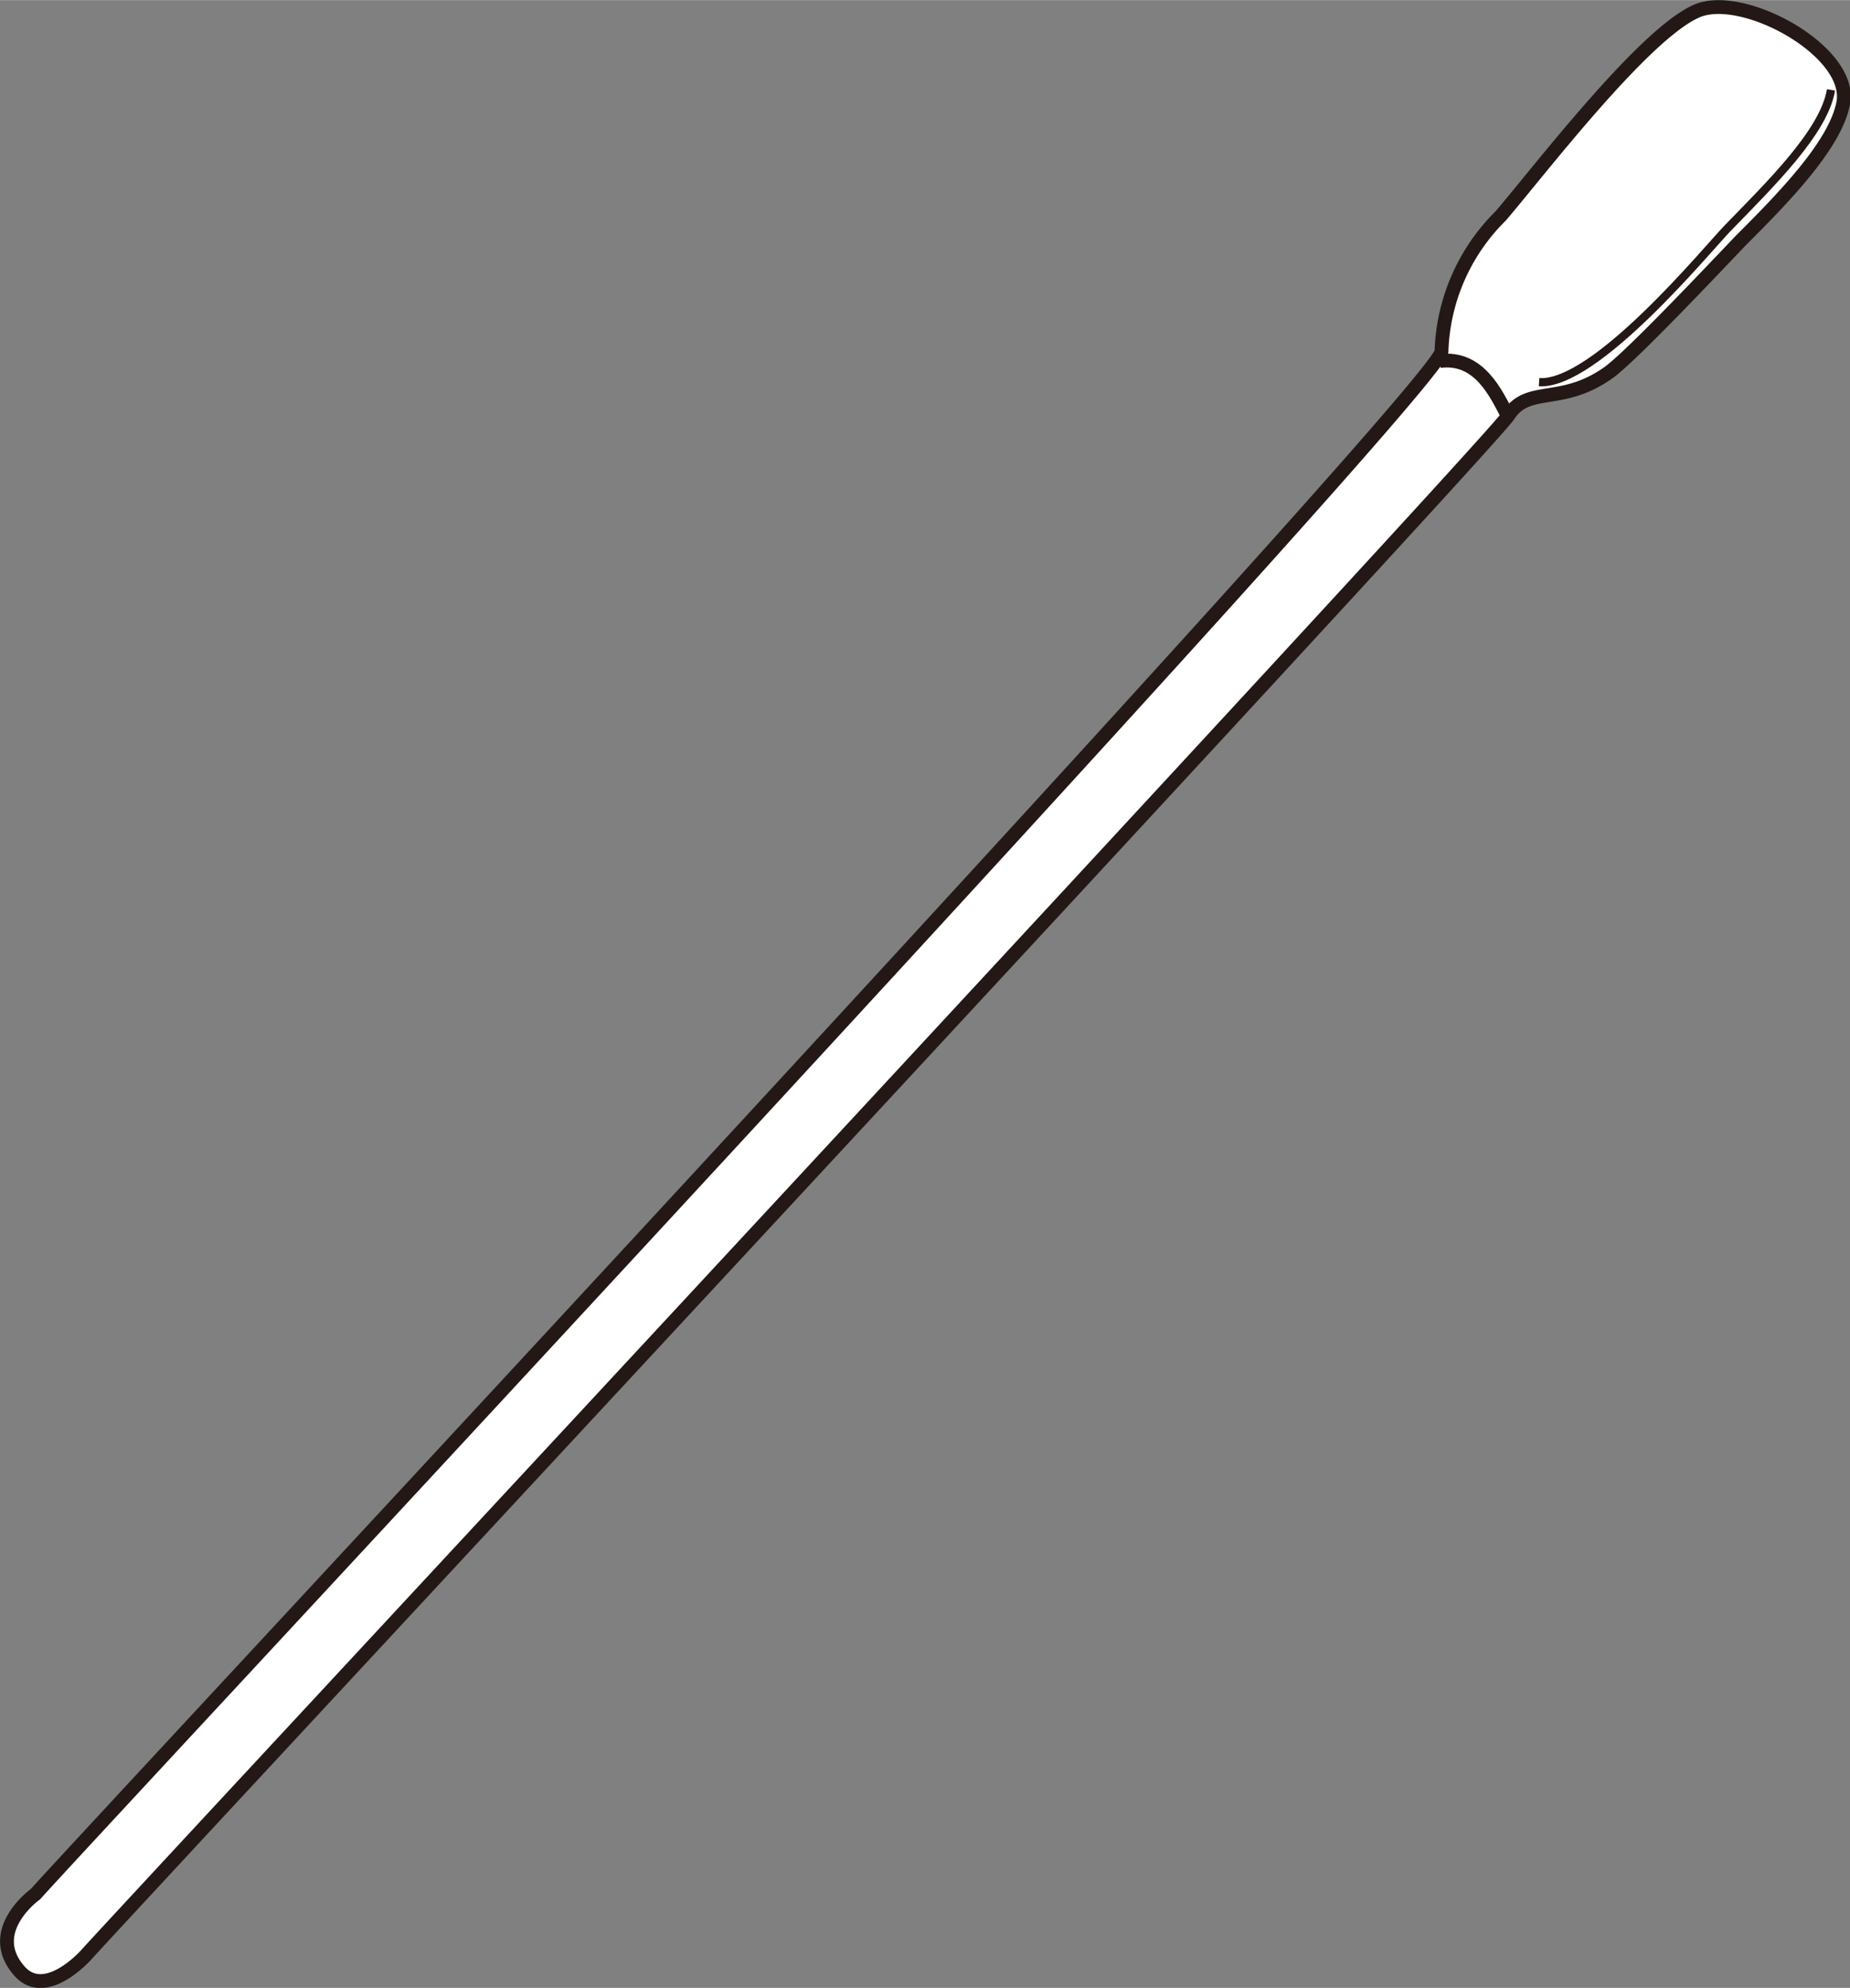 <svg id="レイヤー_1" data-name="レイヤー 1" xmlns="http://www.w3.org/2000/svg" xmlns:xlink="http://www.w3.org/1999/xlink" width="15.11mm" height="16.24mm" viewBox="0 0 42.84 46.04"><rect x="0" y="0" width="42.84" height="46.04" fill="#808080" stroke="none"/><defs><style>.cls-1,.cls-4,.cls-5{fill:none;}.cls-2{clip-path:url(#clip-path);}.cls-3{fill:#fff;}.cls-4,.cls-5{stroke:#231815;}.cls-4{stroke-width:0.32px;}.cls-5{stroke-width:0.19px;}</style><clipPath id="clip-path" transform="translate(0 0)"><rect class="cls-1" width="42.84" height="46.04"/></clipPath></defs><title>RT-640_CleaningStick</title><g class="cls-2"><path class="cls-3" d="M2,45.27c1-1.11,32.47-34.94,32.93-35.65s1.23-.21,2.33-1c.57-.42,2.57-2.55,3.06-3.06,1-1,2.21-2.24,2.37-3.21C42.86,1.16,40.36-.2,39.3.25,38.07.77,35.61,4,34.75,5a4.62,4.62,0,0,0-1.37,3.14C33.3,9,2,42.54.82,43.87c0,0-1.19.85-.37,1.78.61.69,1.53-.38,1.53-.38" transform="translate(0 0)"/><path class="cls-4" d="M2,45.27c1-1.11,32.47-34.94,32.93-35.65s1.23-.21,2.33-1c.57-.42,2.57-2.55,3.06-3.06,1-1,2.21-2.24,2.37-3.21C42.86,1.16,40.36-.2,39.3.25,38.07.77,35.61,4,34.75,5a4.62,4.62,0,0,0-1.37,3.14C33.3,9,2,42.54.82,43.87c0,0-1.19.85-.37,1.78C1.06,46.34,2,45.27,2,45.27Z" transform="translate(0 0)"/><path class="cls-4" d="M33.34,8.36c.92-.12,1.31.77,1.57,1.26" transform="translate(0 0)"/><path class="cls-5" d="M42.4,2.08C42.24,3.05,41,4.26,40,5.29c-.49.51-3.06,3.64-4.36,3.56" transform="translate(0 0)"/></g></svg>